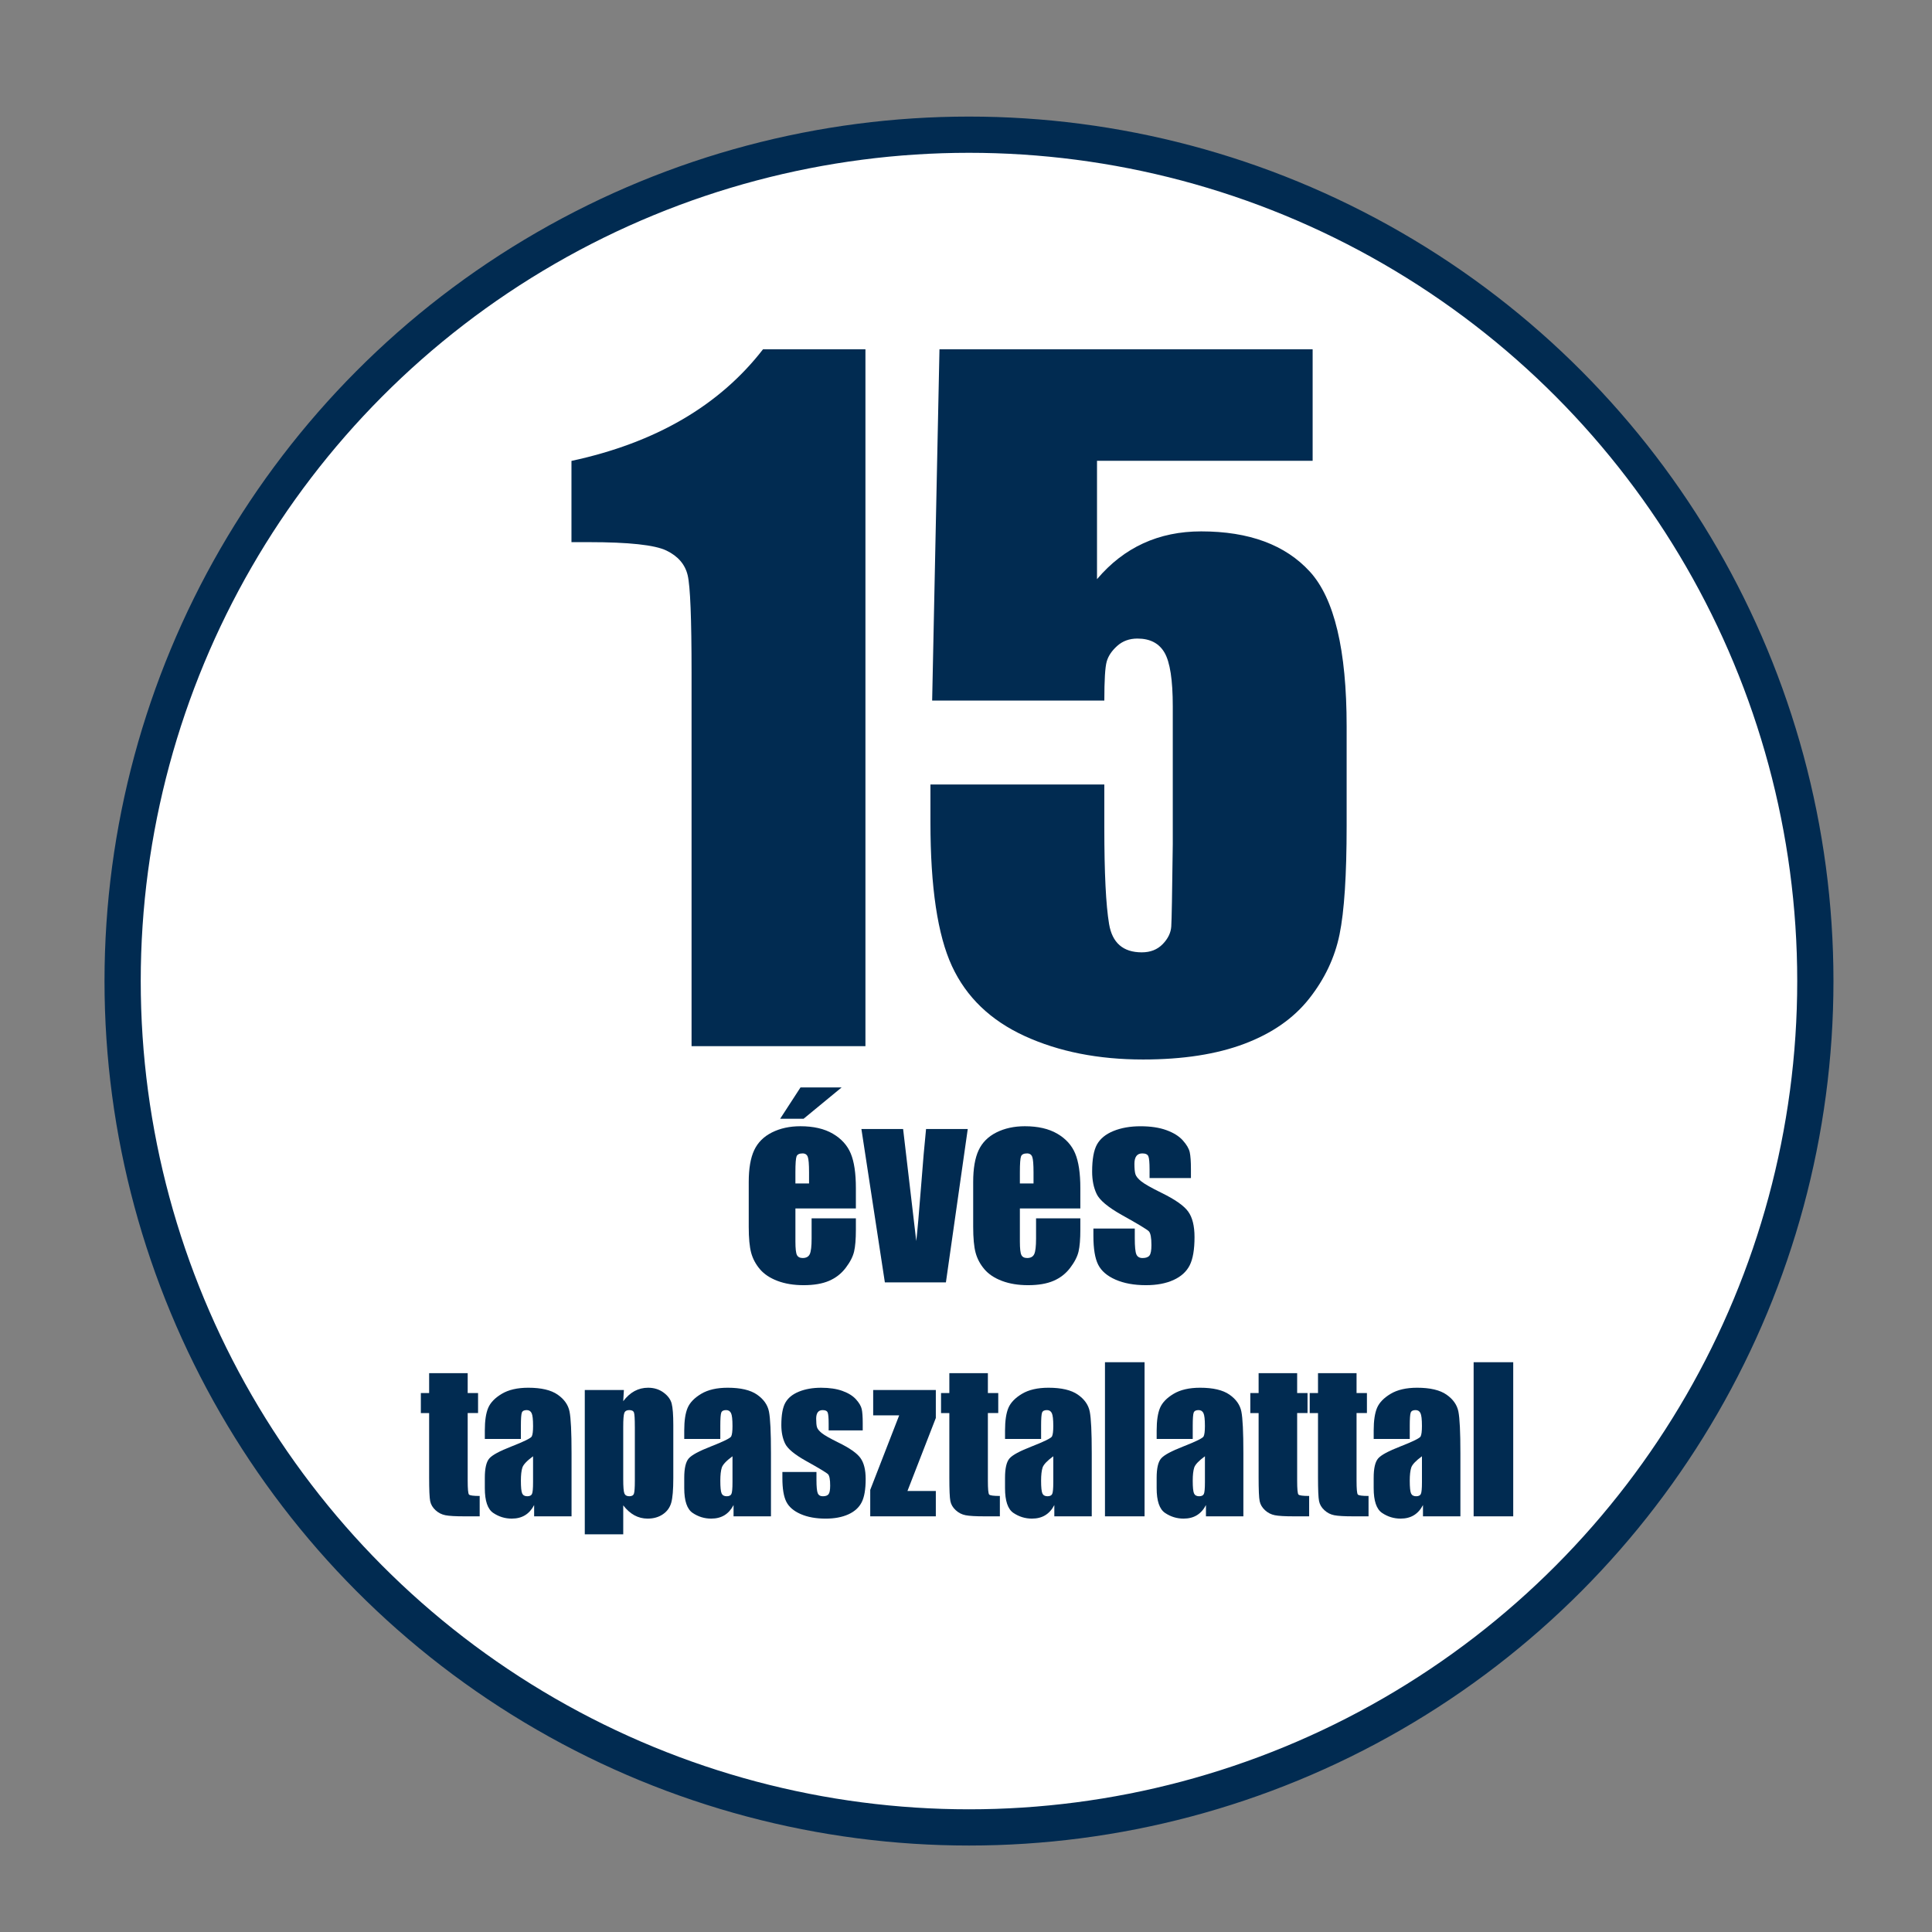 <?xml version="1.0" encoding="iso-8859-1"?>
<!-- Generator: Adobe Illustrator 16.0.0, SVG Export Plug-In . SVG Version: 6.00 Build 0)  -->
<!DOCTYPE svg PUBLIC "-//W3C//DTD SVG 1.1//EN" "http://www.w3.org/Graphics/SVG/1.1/DTD/svg11.dtd">
<svg version="1.1" id="Layer_1" xmlns="http://www.w3.org/2000/svg" xmlns:xlink="http://www.w3.org/1999/xlink" x="0px" y="0px"
	 width="160px" height="160px" viewBox="0 0 160 160" style="enable-background:new 0 0 160 160;" xml:space="preserve">
<rect x="0" y="0" width="160" height="160" fill="#808080" stroke="none"/>
<circle style="fill:#FFFFFF;stroke:#012B51;stroke-width:3;stroke-miterlimit:10;" cx="80.247" cy="81.247" r="70.092"/>
<g>
	<path style="fill:#012B51;" d="M71.672,28.93v57.709h-14.4v-30.94c0-4.467-0.107-7.152-0.321-8.056
		c-0.214-0.903-0.802-1.586-1.765-2.05c-0.962-0.463-3.107-0.695-6.434-0.695h-1.426V38.17c6.962-1.498,12.25-4.579,15.862-9.241
		H71.672z"/>
	<path style="fill:#012B51;" d="M108.707,28.93v9.232H90.85v9.802c2.232-2.638,5.108-3.957,8.626-3.957c3.968,0,6.968,1.111,9,3.333
		c2.031,2.222,3.047,6.493,3.047,12.814v8.234c0,4.087-0.195,7.088-0.588,9c-0.392,1.914-1.229,3.684-2.513,5.311
		c-1.283,1.629-3.071,2.876-5.364,3.742c-2.294,0.867-5.092,1.302-8.395,1.302c-3.707,0-6.975-0.647-9.802-1.942
		c-2.828-1.295-4.836-3.227-6.024-5.792c-1.188-2.566-1.782-6.535-1.782-11.905v-3.137h14.4v3.6c0,3.731,0.131,6.38,0.393,7.949
		c0.261,1.568,1.164,2.353,2.709,2.353c0.713,0,1.288-0.226,1.729-0.677c0.439-0.451,0.677-0.938,0.713-1.461
		c0.035-0.522,0.076-2.792,0.125-6.808V58.479c0-2.162-0.227-3.636-0.678-4.42s-1.2-1.176-2.246-1.176
		c-0.665,0-1.224,0.202-1.675,0.606c-0.452,0.404-0.743,0.838-0.873,1.301c-0.132,0.464-0.196,1.539-0.196,3.226H77.197
		l0.606-29.086H108.707z"/>
</g>
<g>
	<g>
		<path style="fill:#012B51;" d="M70.879,100.077h-5.006v2.747c0,0.574,0.042,0.944,0.125,1.11s0.243,0.249,0.479,0.249
			c0.293,0,0.49-0.11,0.589-0.33c0.099-0.221,0.148-0.646,0.148-1.278V100.9h3.666v0.938c0,0.785-0.049,1.389-0.148,1.81
			c-0.099,0.421-0.33,0.871-0.694,1.35s-0.825,0.838-1.383,1.077s-1.259,0.358-2.101,0.358c-0.817,0-1.538-0.118-2.163-0.354
			c-0.625-0.236-1.112-0.561-1.46-0.972c-0.348-0.412-0.589-0.865-0.723-1.359c-0.134-0.495-0.201-1.214-0.201-2.159v-3.704
			c0-1.11,0.15-1.986,0.45-2.628c0.3-0.641,0.791-1.132,1.474-1.474c0.683-0.342,1.468-0.513,2.354-0.513
			c1.085,0,1.98,0.206,2.685,0.618c0.705,0.411,1.2,0.957,1.484,1.637c0.284,0.68,0.426,1.635,0.426,2.867V100.077z M69.702,90.055
			l-3.149,2.594h-1.943l1.685-2.594H69.702z M67.002,98.009v-0.928c0-0.657-0.035-1.082-0.105-1.273s-0.214-0.287-0.431-0.287
			c-0.268,0-0.434,0.081-0.498,0.244c-0.063,0.163-0.096,0.602-0.096,1.316v0.928H67.002z"/>
		<path style="fill:#012B51;" d="M80.145,93.501l-1.809,12.702h-5.055l-1.943-12.702h3.454l1.088,9.275
			c0.086-0.683,0.23-2.345,0.437-4.985c0.109-1.475,0.234-2.904,0.375-4.29H80.145z"/>
		<path style="fill:#012B51;" d="M89.469,100.077h-5.007v2.747c0,0.574,0.042,0.944,0.125,1.11c0.082,0.166,0.242,0.249,0.479,0.249
			c0.293,0,0.489-0.11,0.588-0.33c0.1-0.221,0.148-0.646,0.148-1.278V100.9h3.667v0.938c0,0.785-0.05,1.389-0.148,1.81
			c-0.1,0.421-0.33,0.871-0.694,1.35c-0.363,0.479-0.825,0.838-1.383,1.077c-0.559,0.239-1.259,0.358-2.102,0.358
			c-0.816,0-1.538-0.118-2.163-0.354c-0.626-0.236-1.112-0.561-1.46-0.972c-0.348-0.412-0.589-0.865-0.723-1.359
			c-0.134-0.495-0.201-1.214-0.201-2.159v-3.704c0-1.11,0.15-1.986,0.45-2.628c0.3-0.641,0.791-1.132,1.474-1.474
			s1.468-0.513,2.355-0.513c1.084,0,1.979,0.206,2.685,0.618c0.705,0.411,1.2,0.957,1.483,1.637c0.284,0.68,0.427,1.635,0.427,2.867
			V100.077z M85.592,98.009v-0.928c0-0.657-0.035-1.082-0.105-1.273s-0.214-0.287-0.431-0.287c-0.269,0-0.435,0.081-0.498,0.244
			s-0.096,0.602-0.096,1.316v0.928H85.592z"/>
		<path style="fill:#012B51;" d="M98.629,97.56h-3.427V96.87c0-0.587-0.033-0.959-0.101-1.115c-0.066-0.156-0.234-0.234-0.502-0.234
			c-0.217,0-0.38,0.071-0.488,0.215c-0.108,0.145-0.163,0.359-0.163,0.646c0,0.39,0.027,0.675,0.082,0.856
			c0.054,0.183,0.217,0.382,0.487,0.599c0.271,0.217,0.828,0.533,1.671,0.947c1.123,0.55,1.86,1.066,2.211,1.551
			c0.351,0.485,0.526,1.19,0.526,2.116c0,1.033-0.134,1.813-0.401,2.34c-0.269,0.526-0.717,0.932-1.346,1.216
			c-0.628,0.284-1.386,0.426-2.273,0.426c-0.982,0-1.823-0.153-2.521-0.459c-0.699-0.307-1.18-0.722-1.441-1.245
			c-0.262-0.522-0.392-1.314-0.392-2.373v-0.613h3.427v0.805c0,0.683,0.043,1.126,0.129,1.33s0.257,0.307,0.512,0.307
			c0.274,0,0.466-0.068,0.574-0.206c0.109-0.137,0.163-0.426,0.163-0.866c0-0.606-0.07-0.986-0.211-1.139
			c-0.146-0.153-0.896-0.606-2.249-1.359c-1.136-0.639-1.828-1.218-2.077-1.737c-0.249-0.521-0.373-1.138-0.373-1.853
			c0-1.015,0.134-1.763,0.401-2.245c0.269-0.481,0.723-0.854,1.364-1.115s1.387-0.393,2.235-0.393c0.843,0,1.559,0.107,2.148,0.321
			c0.591,0.214,1.044,0.496,1.359,0.847c0.316,0.352,0.508,0.677,0.575,0.977c0.066,0.3,0.1,0.77,0.1,1.407V97.56z"/>
		<path style="fill:#012B51;" d="M38.732,113.72v1.647h0.859v1.656h-0.859v5.597c0,0.688,0.036,1.072,0.106,1.15
			c0.071,0.079,0.367,0.119,0.887,0.119v1.687H38.44c-0.726,0-1.243-0.03-1.553-0.091s-0.583-0.199-0.82-0.418
			c-0.236-0.218-0.384-0.468-0.441-0.749c-0.058-0.28-0.087-0.941-0.087-1.982v-5.312h-0.686v-1.656h0.686v-1.647H38.732z"/>
		<path style="fill:#012B51;" d="M43.139,119.167h-2.988v-0.701c0-0.81,0.093-1.434,0.28-1.872c0.187-0.439,0.561-0.827,1.124-1.163
			c0.562-0.336,1.292-0.505,2.191-0.505c1.077,0,1.889,0.19,2.436,0.572c0.547,0.381,0.875,0.849,0.985,1.402
			c0.11,0.555,0.166,1.696,0.166,3.426v5.25h-3.098v-0.933c-0.195,0.374-0.445,0.654-0.753,0.842c-0.308,0.187-0.674,0.28-1.1,0.28
			c-0.557,0-1.068-0.156-1.533-0.47c-0.465-0.312-0.698-0.997-0.698-2.053v-0.859c0-0.783,0.124-1.316,0.371-1.601
			c0.247-0.284,0.859-0.615,1.836-0.993c1.046-0.41,1.605-0.686,1.679-0.828c0.074-0.142,0.11-0.431,0.11-0.867
			c0-0.546-0.041-0.902-0.122-1.067c-0.082-0.166-0.217-0.249-0.406-0.249c-0.215,0-0.35,0.07-0.402,0.209
			c-0.053,0.14-0.079,0.501-0.079,1.084V119.167z M44.147,120.602c-0.51,0.374-0.805,0.687-0.887,0.938s-0.122,0.615-0.122,1.088
			c0,0.541,0.035,0.891,0.106,1.049c0.071,0.157,0.211,0.236,0.421,0.236c0.2,0,0.33-0.062,0.39-0.186
			c0.061-0.123,0.091-0.448,0.091-0.974V120.602z"/>
		<path style="fill:#012B51;" d="M51.668,115.115l-0.055,0.925c0.284-0.374,0.596-0.653,0.938-0.838
			c0.342-0.184,0.715-0.276,1.12-0.276c0.494,0,0.921,0.133,1.281,0.398s0.584,0.571,0.674,0.918
			c0.089,0.348,0.134,0.936,0.134,1.767v4.406c0,0.951-0.057,1.628-0.169,2.03c-0.113,0.401-0.344,0.723-0.694,0.961
			c-0.35,0.239-0.771,0.359-1.265,0.359c-0.394,0-0.76-0.093-1.096-0.276c-0.336-0.185-0.644-0.458-0.922-0.821v2.398h-3.185
			v-11.951H51.668z M52.574,118.158c0-0.646-0.023-1.038-0.071-1.175s-0.179-0.205-0.394-0.205c-0.21,0-0.346,0.079-0.406,0.237
			c-0.06,0.157-0.09,0.538-0.09,1.143v4.336c0,0.631,0.031,1.024,0.095,1.183c0.063,0.157,0.199,0.236,0.41,0.236
			c0.205,0,0.333-0.072,0.382-0.217s0.075-0.495,0.075-1.053V118.158z"/>
		<path style="fill:#012B51;" d="M59.654,119.167h-2.988v-0.701c0-0.81,0.093-1.434,0.28-1.872c0.187-0.439,0.561-0.827,1.124-1.163
			c0.562-0.336,1.292-0.505,2.191-0.505c1.077,0,1.889,0.19,2.436,0.572c0.547,0.381,0.875,0.849,0.985,1.402
			c0.11,0.555,0.166,1.696,0.166,3.426v5.25H60.75v-0.933c-0.195,0.374-0.445,0.654-0.753,0.842c-0.308,0.187-0.674,0.28-1.1,0.28
			c-0.557,0-1.068-0.156-1.533-0.47c-0.465-0.312-0.698-0.997-0.698-2.053v-0.859c0-0.783,0.124-1.316,0.371-1.601
			c0.247-0.284,0.859-0.615,1.836-0.993c1.046-0.41,1.605-0.686,1.679-0.828c0.074-0.142,0.11-0.431,0.11-0.867
			c0-0.546-0.041-0.902-0.122-1.067c-0.082-0.166-0.217-0.249-0.406-0.249c-0.215,0-0.35,0.07-0.402,0.209
			c-0.053,0.14-0.079,0.501-0.079,1.084V119.167z M60.663,120.602c-0.51,0.374-0.805,0.687-0.887,0.938s-0.122,0.615-0.122,1.088
			c0,0.541,0.035,0.891,0.106,1.049c0.071,0.157,0.211,0.236,0.421,0.236c0.2,0,0.33-0.062,0.39-0.186
			c0.061-0.123,0.091-0.448,0.091-0.974V120.602z"/>
		<path style="fill:#012B51;" d="M71.447,118.458h-2.822v-0.567c0-0.484-0.028-0.79-0.083-0.919s-0.193-0.193-0.414-0.193
			c-0.179,0-0.313,0.06-0.402,0.178s-0.134,0.296-0.134,0.532c0,0.32,0.022,0.556,0.067,0.705c0.045,0.15,0.179,0.314,0.402,0.493
			c0.223,0.179,0.682,0.438,1.375,0.78c0.925,0.452,1.532,0.878,1.821,1.277s0.434,0.979,0.434,1.742
			c0,0.851-0.11,1.493-0.331,1.927s-0.59,0.768-1.107,1.002c-0.518,0.233-1.142,0.351-1.873,0.351c-0.809,0-1.501-0.126-2.077-0.379
			c-0.575-0.252-0.971-0.594-1.186-1.024c-0.216-0.431-0.323-1.083-0.323-1.955v-0.505h2.822v0.662c0,0.562,0.036,0.928,0.106,1.096
			c0.071,0.169,0.211,0.253,0.422,0.253c0.226,0,0.384-0.057,0.473-0.17c0.089-0.112,0.134-0.351,0.134-0.713
			c0-0.5-0.058-0.812-0.173-0.938c-0.121-0.126-0.738-0.499-1.853-1.119c-0.936-0.525-1.506-1.003-1.71-1.431
			c-0.205-0.429-0.308-0.938-0.308-1.525c0-0.836,0.11-1.452,0.331-1.849c0.221-0.397,0.595-0.703,1.124-0.919
			c0.528-0.215,1.142-0.323,1.84-0.323c0.694,0,1.284,0.089,1.77,0.265c0.486,0.176,0.859,0.408,1.119,0.697
			c0.26,0.289,0.418,0.558,0.473,0.805s0.083,0.633,0.083,1.158V118.458z"/>
		<path style="fill:#012B51;" d="M77.501,115.115v2.317l-2.35,6.047h2.35v2.097h-5.432v-2.191l2.398-6.173h-2.154v-2.097H77.501z"/>
		<path style="fill:#012B51;" d="M81.812,113.72v1.647h0.859v1.656h-0.859v5.597c0,0.688,0.035,1.072,0.106,1.15
			c0.071,0.079,0.366,0.119,0.887,0.119v1.687h-1.285c-0.725,0-1.242-0.03-1.553-0.091s-0.583-0.199-0.819-0.418
			c-0.237-0.218-0.384-0.468-0.441-0.749c-0.059-0.28-0.087-0.941-0.087-1.982v-5.312h-0.687v-1.656h0.687v-1.647H81.812z"/>
		<path style="fill:#012B51;" d="M86.22,119.167h-2.987v-0.701c0-0.81,0.093-1.434,0.279-1.872c0.187-0.439,0.562-0.827,1.124-1.163
			s1.293-0.505,2.191-0.505c1.077,0,1.889,0.19,2.436,0.572c0.547,0.381,0.875,0.849,0.985,1.402
			c0.11,0.555,0.166,1.696,0.166,3.426v5.25h-3.099v-0.933c-0.194,0.374-0.445,0.654-0.753,0.842c-0.307,0.187-0.674,0.28-1.1,0.28
			c-0.557,0-1.067-0.156-1.533-0.47c-0.465-0.312-0.697-0.997-0.697-2.053v-0.859c0-0.783,0.123-1.316,0.37-1.601
			s0.859-0.615,1.837-0.993c1.046-0.41,1.605-0.686,1.68-0.828c0.073-0.142,0.11-0.431,0.11-0.867c0-0.546-0.041-0.902-0.123-1.067
			c-0.081-0.166-0.217-0.249-0.405-0.249c-0.216,0-0.35,0.07-0.402,0.209c-0.053,0.14-0.079,0.501-0.079,1.084V119.167z
			 M87.229,120.602c-0.511,0.374-0.806,0.687-0.888,0.938c-0.081,0.252-0.122,0.615-0.122,1.088c0,0.541,0.036,0.891,0.106,1.049
			c0.071,0.157,0.212,0.236,0.422,0.236c0.2,0,0.33-0.062,0.391-0.186c0.061-0.123,0.091-0.448,0.091-0.974V120.602z"/>
		<path style="fill:#012B51;" d="M94.788,112.813v12.763h-3.279v-12.763H94.788z"/>
		<path style="fill:#012B51;" d="M98.777,119.167H95.79v-0.701c0-0.81,0.093-1.434,0.279-1.872c0.187-0.439,0.562-0.827,1.124-1.163
			s1.293-0.505,2.191-0.505c1.077,0,1.889,0.19,2.436,0.572c0.547,0.381,0.875,0.849,0.985,1.402
			c0.11,0.555,0.166,1.696,0.166,3.426v5.25h-3.099v-0.933c-0.194,0.374-0.445,0.654-0.753,0.842c-0.307,0.187-0.674,0.28-1.1,0.28
			c-0.557,0-1.067-0.156-1.533-0.47c-0.465-0.312-0.697-0.997-0.697-2.053v-0.859c0-0.783,0.123-1.316,0.37-1.601
			s0.859-0.615,1.837-0.993c1.046-0.41,1.605-0.686,1.68-0.828c0.073-0.142,0.11-0.431,0.11-0.867c0-0.546-0.041-0.902-0.123-1.067
			c-0.081-0.166-0.217-0.249-0.405-0.249c-0.216,0-0.35,0.07-0.402,0.209c-0.053,0.14-0.079,0.501-0.079,1.084V119.167z
			 M99.787,120.602c-0.511,0.374-0.806,0.687-0.888,0.938c-0.081,0.252-0.122,0.615-0.122,1.088c0,0.541,0.036,0.891,0.106,1.049
			c0.071,0.157,0.212,0.236,0.422,0.236c0.2,0,0.33-0.062,0.391-0.186c0.061-0.123,0.091-0.448,0.091-0.974V120.602z"/>
		<path style="fill:#012B51;" d="M107.425,113.72v1.647h0.859v1.656h-0.859v5.597c0,0.688,0.035,1.072,0.106,1.15
			c0.071,0.079,0.366,0.119,0.887,0.119v1.687h-1.285c-0.725,0-1.242-0.03-1.553-0.091s-0.583-0.199-0.819-0.418
			c-0.237-0.218-0.384-0.468-0.441-0.749c-0.059-0.28-0.087-0.941-0.087-1.982v-5.312h-0.687v-1.656h0.687v-1.647H107.425z"/>
		<path style="fill:#012B51;" d="M112.344,113.72v1.647h0.859v1.656h-0.859v5.597c0,0.688,0.035,1.072,0.106,1.15
			c0.071,0.079,0.366,0.119,0.887,0.119v1.687h-1.285c-0.725,0-1.242-0.03-1.553-0.091s-0.583-0.199-0.819-0.418
			c-0.237-0.218-0.384-0.468-0.441-0.749c-0.059-0.28-0.087-0.941-0.087-1.982v-5.312h-0.687v-1.656h0.687v-1.647H112.344z"/>
		<path style="fill:#012B51;" d="M116.75,119.167h-2.987v-0.701c0-0.81,0.093-1.434,0.279-1.872
			c0.187-0.439,0.562-0.827,1.124-1.163s1.293-0.505,2.191-0.505c1.077,0,1.889,0.19,2.436,0.572
			c0.547,0.381,0.875,0.849,0.985,1.402c0.11,0.555,0.166,1.696,0.166,3.426v5.25h-3.099v-0.933
			c-0.194,0.374-0.445,0.654-0.753,0.842c-0.307,0.187-0.674,0.28-1.1,0.28c-0.557,0-1.067-0.156-1.533-0.47
			c-0.465-0.312-0.697-0.997-0.697-2.053v-0.859c0-0.783,0.123-1.316,0.37-1.601s0.859-0.615,1.837-0.993
			c1.046-0.41,1.605-0.686,1.68-0.828c0.073-0.142,0.11-0.431,0.11-0.867c0-0.546-0.041-0.902-0.123-1.067
			c-0.081-0.166-0.217-0.249-0.405-0.249c-0.216,0-0.35,0.07-0.402,0.209c-0.053,0.14-0.079,0.501-0.079,1.084V119.167z
			 M117.76,120.602c-0.511,0.374-0.806,0.687-0.888,0.938c-0.081,0.252-0.122,0.615-0.122,1.088c0,0.541,0.036,0.891,0.106,1.049
			c0.071,0.157,0.212,0.236,0.422,0.236c0.2,0,0.33-0.062,0.391-0.186c0.061-0.123,0.091-0.448,0.091-0.974V120.602z"/>
		<path style="fill:#012B51;" d="M125.319,112.813v12.763h-3.279v-12.763H125.319z"/>
	</g>
</g>
<g>
</g>
<g>
</g>
<g>
</g>
<g>
</g>
<g>
</g>
<g>
</g>
</svg>
